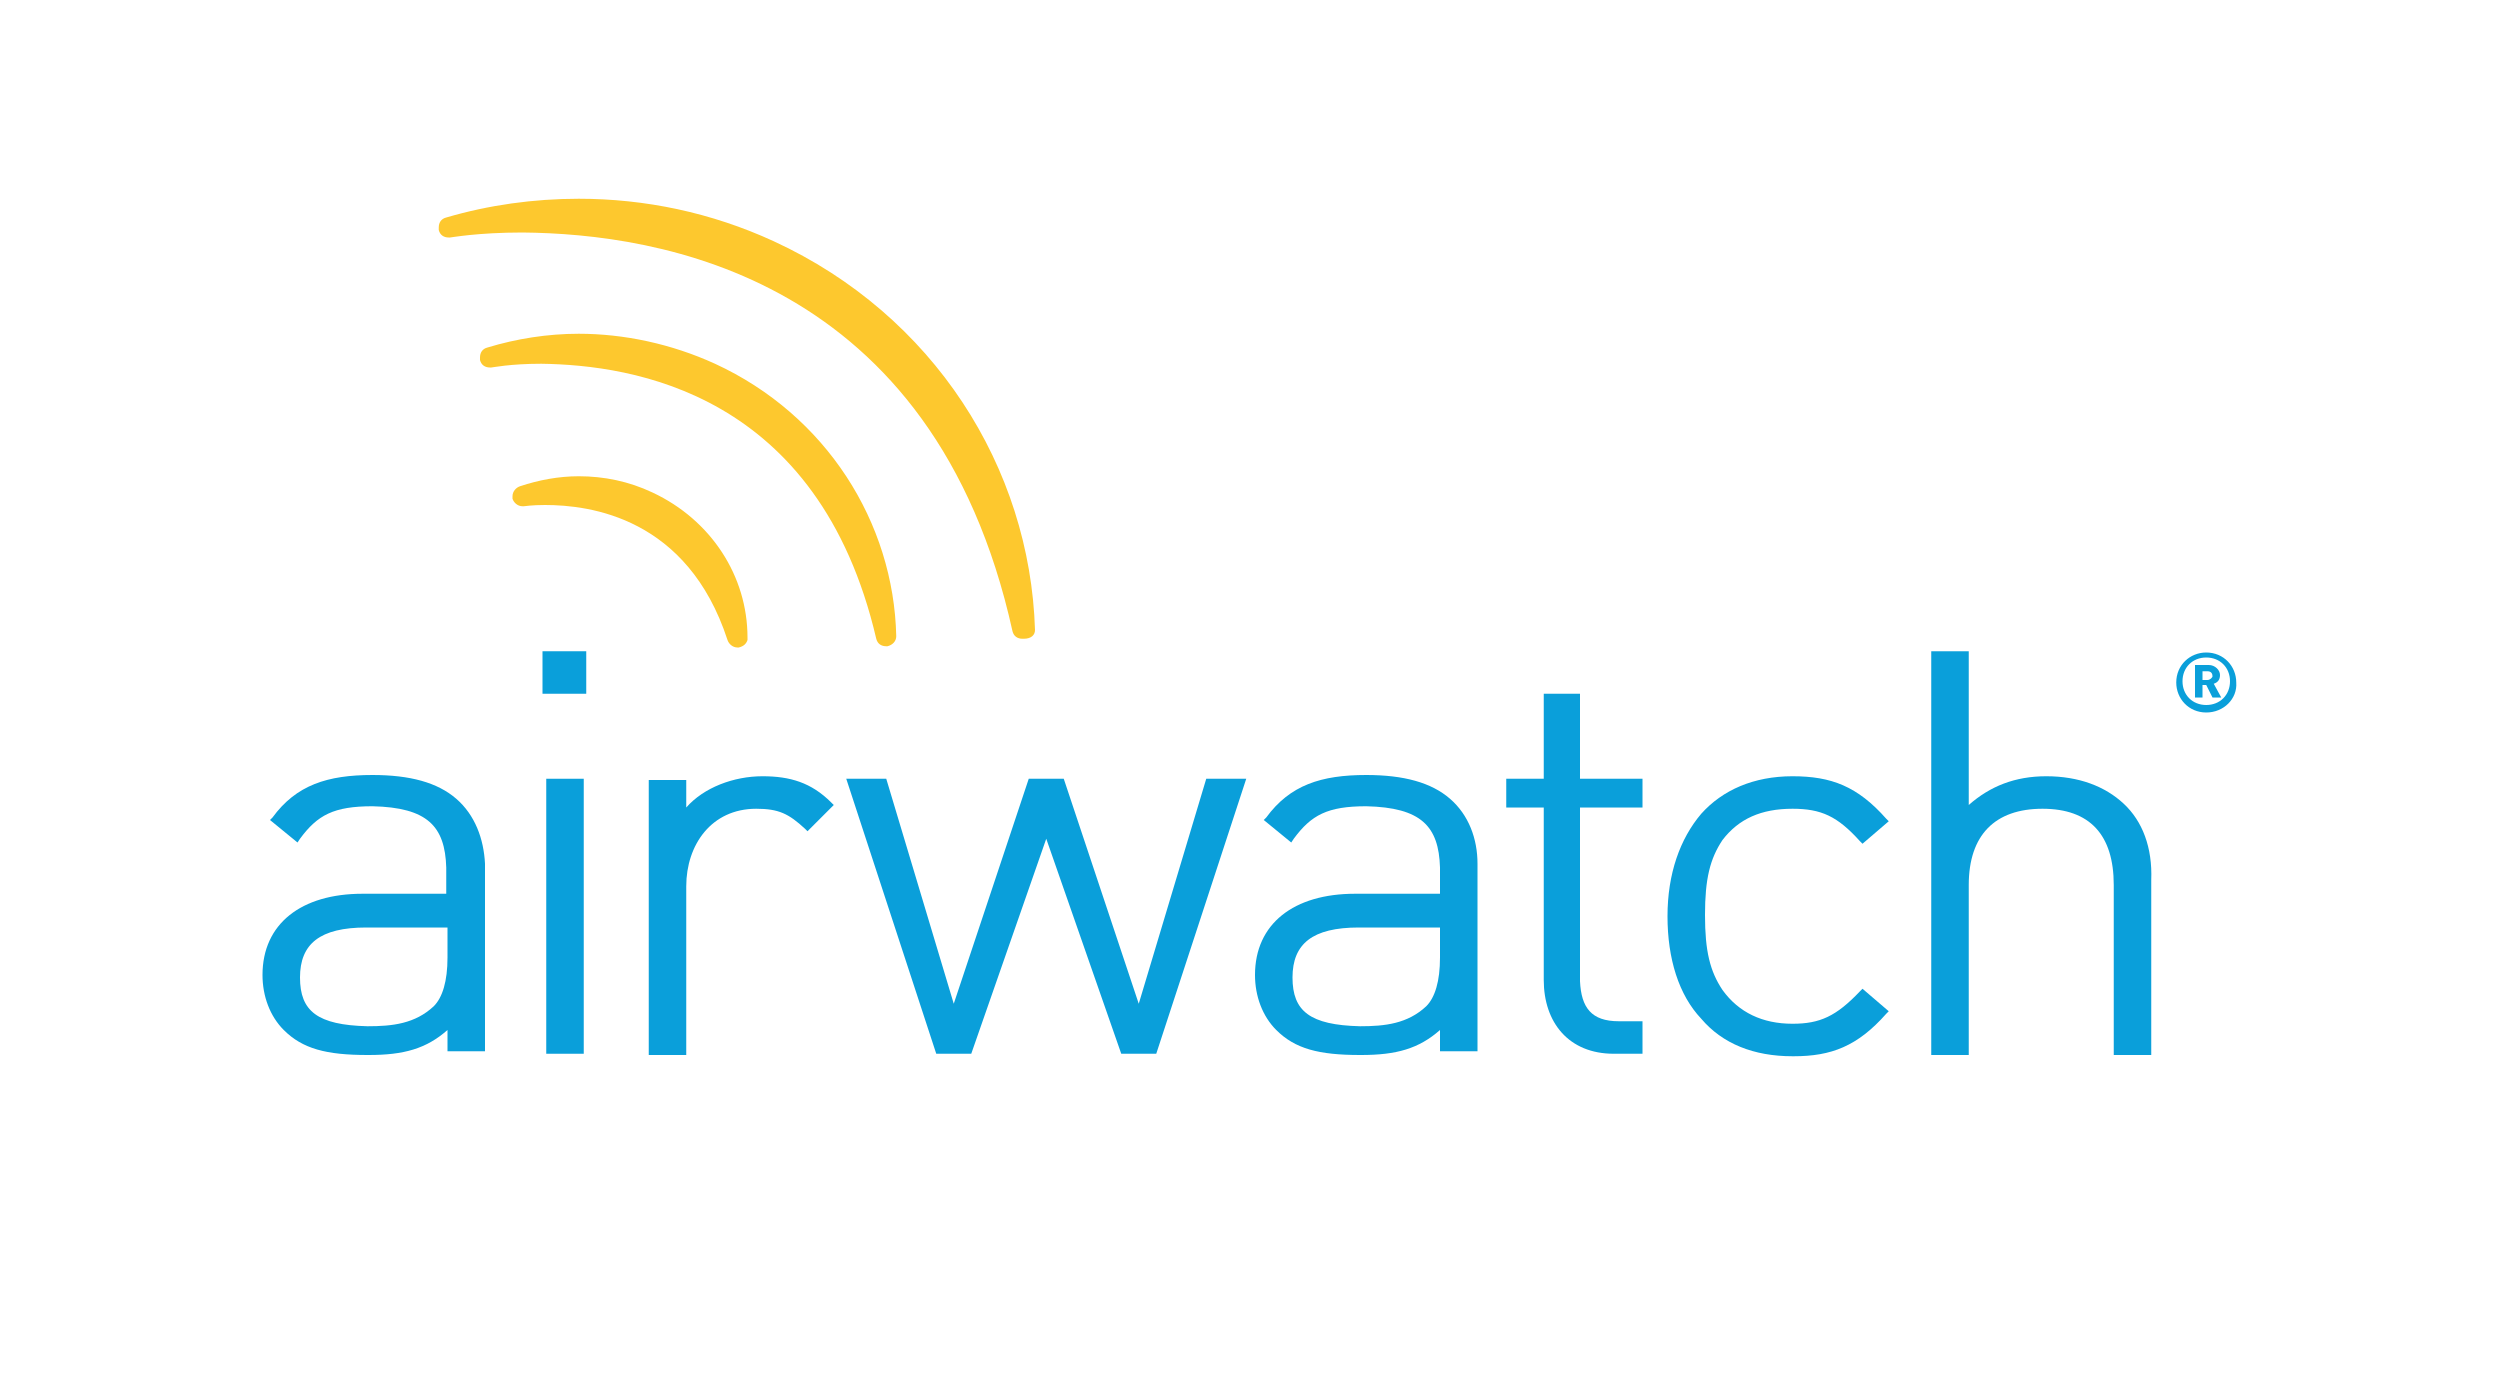 <?xml version="1.0" encoding="utf-8"?>
<!-- Generator: Adobe Illustrator 19.1.0, SVG Export Plug-In . SVG Version: 6.00 Build 0)  -->
<!DOCTYPE svg PUBLIC "-//W3C//DTD SVG 1.1//EN" "http://www.w3.org/Graphics/SVG/1.1/DTD/svg11.dtd">
<svg version="1.1" id="Layer_1" xmlns="http://www.w3.org/2000/svg" xmlns:xlink="http://www.w3.org/1999/xlink" x="0px" y="0px"
	 viewBox="0 50 200 111.2" enable-background="new 0 50 200 111.2" xml:space="preserve">
<g>
	<path fill="#0A9FDA" d="M35.8,126.6c0,1.9-0.4,3.2-1.1,3.9c-1.5,1.4-3.3,1.6-5.3,1.6c-4-0.1-5.4-1.2-5.4-3.9c0-2.7,1.6-4,5.3-4v0
		h6.5V126.6z M36.5,113.9c-1.5-1.3-3.7-1.9-6.7-1.9c-3.6,0-6.1,0.8-8,3.4l-0.2,0.2l2.2,1.8l0.2-0.3c1.4-1.9,2.7-2.6,5.8-2.6
		c4.4,0.1,5.8,1.6,5.9,4.9v2.1H29c-4.9,0-8,2.4-8,6.5c0,1.7,0.6,3.3,1.7,4.4c1.5,1.5,3.4,2,6.7,2h0.1c2.8,0,4.6-0.5,6.3-2v1.7h3v-15
		C38.7,117.1,38,115.2,36.5,113.9"/>
	<rect x="43.4" y="102.1" fill="#0A9FDA" width="3.5" height="3.4"/>
	<rect x="43.7" y="112.3" fill="#0A9FDA" width="3" height="22"/>
	<path fill="#0A9FDA" d="M66.5,114.2c-1.6-1.6-3.3-2.1-5.5-2.1c-2.3,0-4.7,0.9-6.1,2.5v-2.2h-3v22h3v-13.5c0-3.3,2-6.2,5.6-6.2
		c1.8,0,2.6,0.4,3.9,1.6l0.2,0.2l2.1-2.1L66.5,114.2z"/>
	<path fill="#0A9FDA" d="M115.2,126.6c0,1.9-0.4,3.2-1.1,3.9c-1.5,1.4-3.3,1.6-5.3,1.6c-4-0.1-5.4-1.2-5.4-3.9c0-2.7,1.6-4,5.3-4
		h6.5V126.6z M116,113.9c-1.5-1.3-3.7-1.9-6.7-1.9c-3.6,0-6.1,0.8-8,3.4l-0.2,0.2l2.2,1.8l0.2-0.3c1.4-1.9,2.7-2.6,5.8-2.6
		c4.4,0.1,5.8,1.6,5.9,4.9v2.1h-6.8c-4.9,0-8,2.4-8,6.5c0,1.7,0.6,3.3,1.7,4.4c1.5,1.5,3.4,2,6.7,2h0.1c2.8,0,4.6-0.5,6.3-2v1.7h3
		v-15C118.2,117.1,117.5,115.2,116,113.9"/>
	<polygon fill="#0A9FDA" points="91.1,130.3 85.1,112.3 82.3,112.3 76.3,130.3 70.9,112.3 67.7,112.3 74.9,134.3 77.7,134.3 
		83.7,117.1 89.7,134.3 92.5,134.3 99.7,112.3 96.5,112.3 	"/>
	<path fill="#0A9FDA" d="M169.9,114.3c-1.5-1.4-3.6-2.2-6.2-2.2c-2.5,0-4.5,0.8-6.2,2.3v-12.3h-3v32.3h3v-13.6c0-4,2.1-6.1,5.9-6.1
		c3.8,0,5.7,2.1,5.7,6.1v13.6h3v-14C172.2,117.8,171.4,115.7,169.9,114.3"/>
	<path fill="#0A9FDA" d="M126.5,105.5h-3v6.8h-3v2.3h3v13.8c0,3.4,2,5.9,5.6,5.9l2.3,0v-2.6h-1.9c-2.2,0-3-1.1-3.1-3.2v-13.9h5v-2.3
		h-5V105.5z"/>
	<path fill="#0A9FDA" d="M143.4,114.7c2.3,0,3.6,0.6,5.4,2.6l0.2,0.2l2.1-1.8l-0.2-0.2c-2.3-2.6-4.4-3.4-7.5-3.4
		c-3.1,0-5.6,1.1-7.3,3c-1.7,2-2.7,4.8-2.7,8.2c0,3.4,0.9,6.3,2.7,8.2c1.7,2,4.2,3,7.3,3h0.1c3,0,5.1-0.8,7.4-3.4l0.2-0.2l-2.1-1.8
		l-0.2,0.2c-1.9,2-3.2,2.6-5.4,2.6c-2.4,0-4.3-0.9-5.6-2.7c-1-1.5-1.4-3.1-1.4-6c0-2.9,0.4-4.5,1.4-6
		C139.1,115.5,140.9,114.7,143.4,114.7"/>
	<path fill="#FDC82E" d="M82.8,100.4C82.8,100.4,82.8,100.4,82.8,100.4L82.8,100.4c-0.4-13-8.1-25.2-20.9-31.1
		c-5-2.3-10.3-3.4-15.6-3.4c-3.6,0-7.2,0.5-10.6,1.5c-0.4,0.1-0.6,0.4-0.6,0.8c0,0,0,0.1,0,0.2c0.1,0.4,0.4,0.6,0.8,0.6
		c0.1,0,0.1,0,0.1,0c0.1,0,2.2-0.4,5.8-0.4c10.8,0.1,32.9,3.4,39.2,31.9c0.1,0.4,0.4,0.6,0.8,0.6c0.1,0,0.1,0,0.1,0
		C82.5,101.1,82.8,100.8,82.8,100.4L82.8,100.4L82.8,100.4z M57.2,79.1c-3.5-1.6-7.3-2.4-10.9-2.4c-2.5,0-5,0.4-7.3,1.1
		c-0.4,0.1-0.6,0.4-0.6,0.8c0,0.1,0,0.1,0,0.2c0.1,0.4,0.4,0.6,0.8,0.6c0.1,0,0.1,0,0.1,0c0.1,0,1.5-0.3,4-0.3
		c7.3,0.1,22.2,2.3,26.8,22c0.1,0.4,0.4,0.6,0.8,0.6h0c0,0,0,0,0.1,0c0.4-0.1,0.7-0.4,0.7-0.8c0,0,0,0,0,0v0
		C71.5,91.8,66.1,83.2,57.2,79.1 M52.2,89.4c-1.9-0.9-3.9-1.3-5.9-1.3c-1.6,0-3.2,0.3-4.7,0.8c-0.3,0.1-0.6,0.4-0.6,0.8
		c0,0.1,0,0.1,0,0.2c0.1,0.3,0.4,0.6,0.8,0.6c0,0,0.1,0,0.1,0c0.1,0,0.6-0.1,1.7-0.1c3.6,0,11.4,1,14.6,10.8
		c0.1,0.3,0.4,0.6,0.8,0.6c0.1,0,0.1,0,0.1,0c0.4-0.1,0.6-0.3,0.7-0.6l0,0l0-0.2C59.8,96.1,56.9,91.6,52.2,89.4"/>
	<path fill="#0A9FDA" d="M176.5,107c-1.4,0-2.4-1.1-2.4-2.4c0-1.4,1.1-2.4,2.4-2.4c1.4,0,2.4,1.1,2.4,2.4
		C179,105.9,177.9,107,176.5,107 M176.5,102.6c-1.1,0-1.9,0.8-1.9,1.9c0,1.1,0.8,1.9,1.9,1.9c1.1,0,1.9-0.8,1.9-1.9
		C178.4,103.4,177.6,102.6,176.5,102.6 M177,105.8l-0.5-1h-0.3v1h-0.6v-2.6h1.1c0.5,0,0.9,0.4,0.9,0.8c0,0.4-0.2,0.6-0.5,0.7
		l0.6,1.1H177z M176.6,103.7h-0.4v0.7h0.4c0.2,0,0.4-0.2,0.4-0.3C177,103.9,176.9,103.7,176.6,103.7"/>
</g>
</svg>
